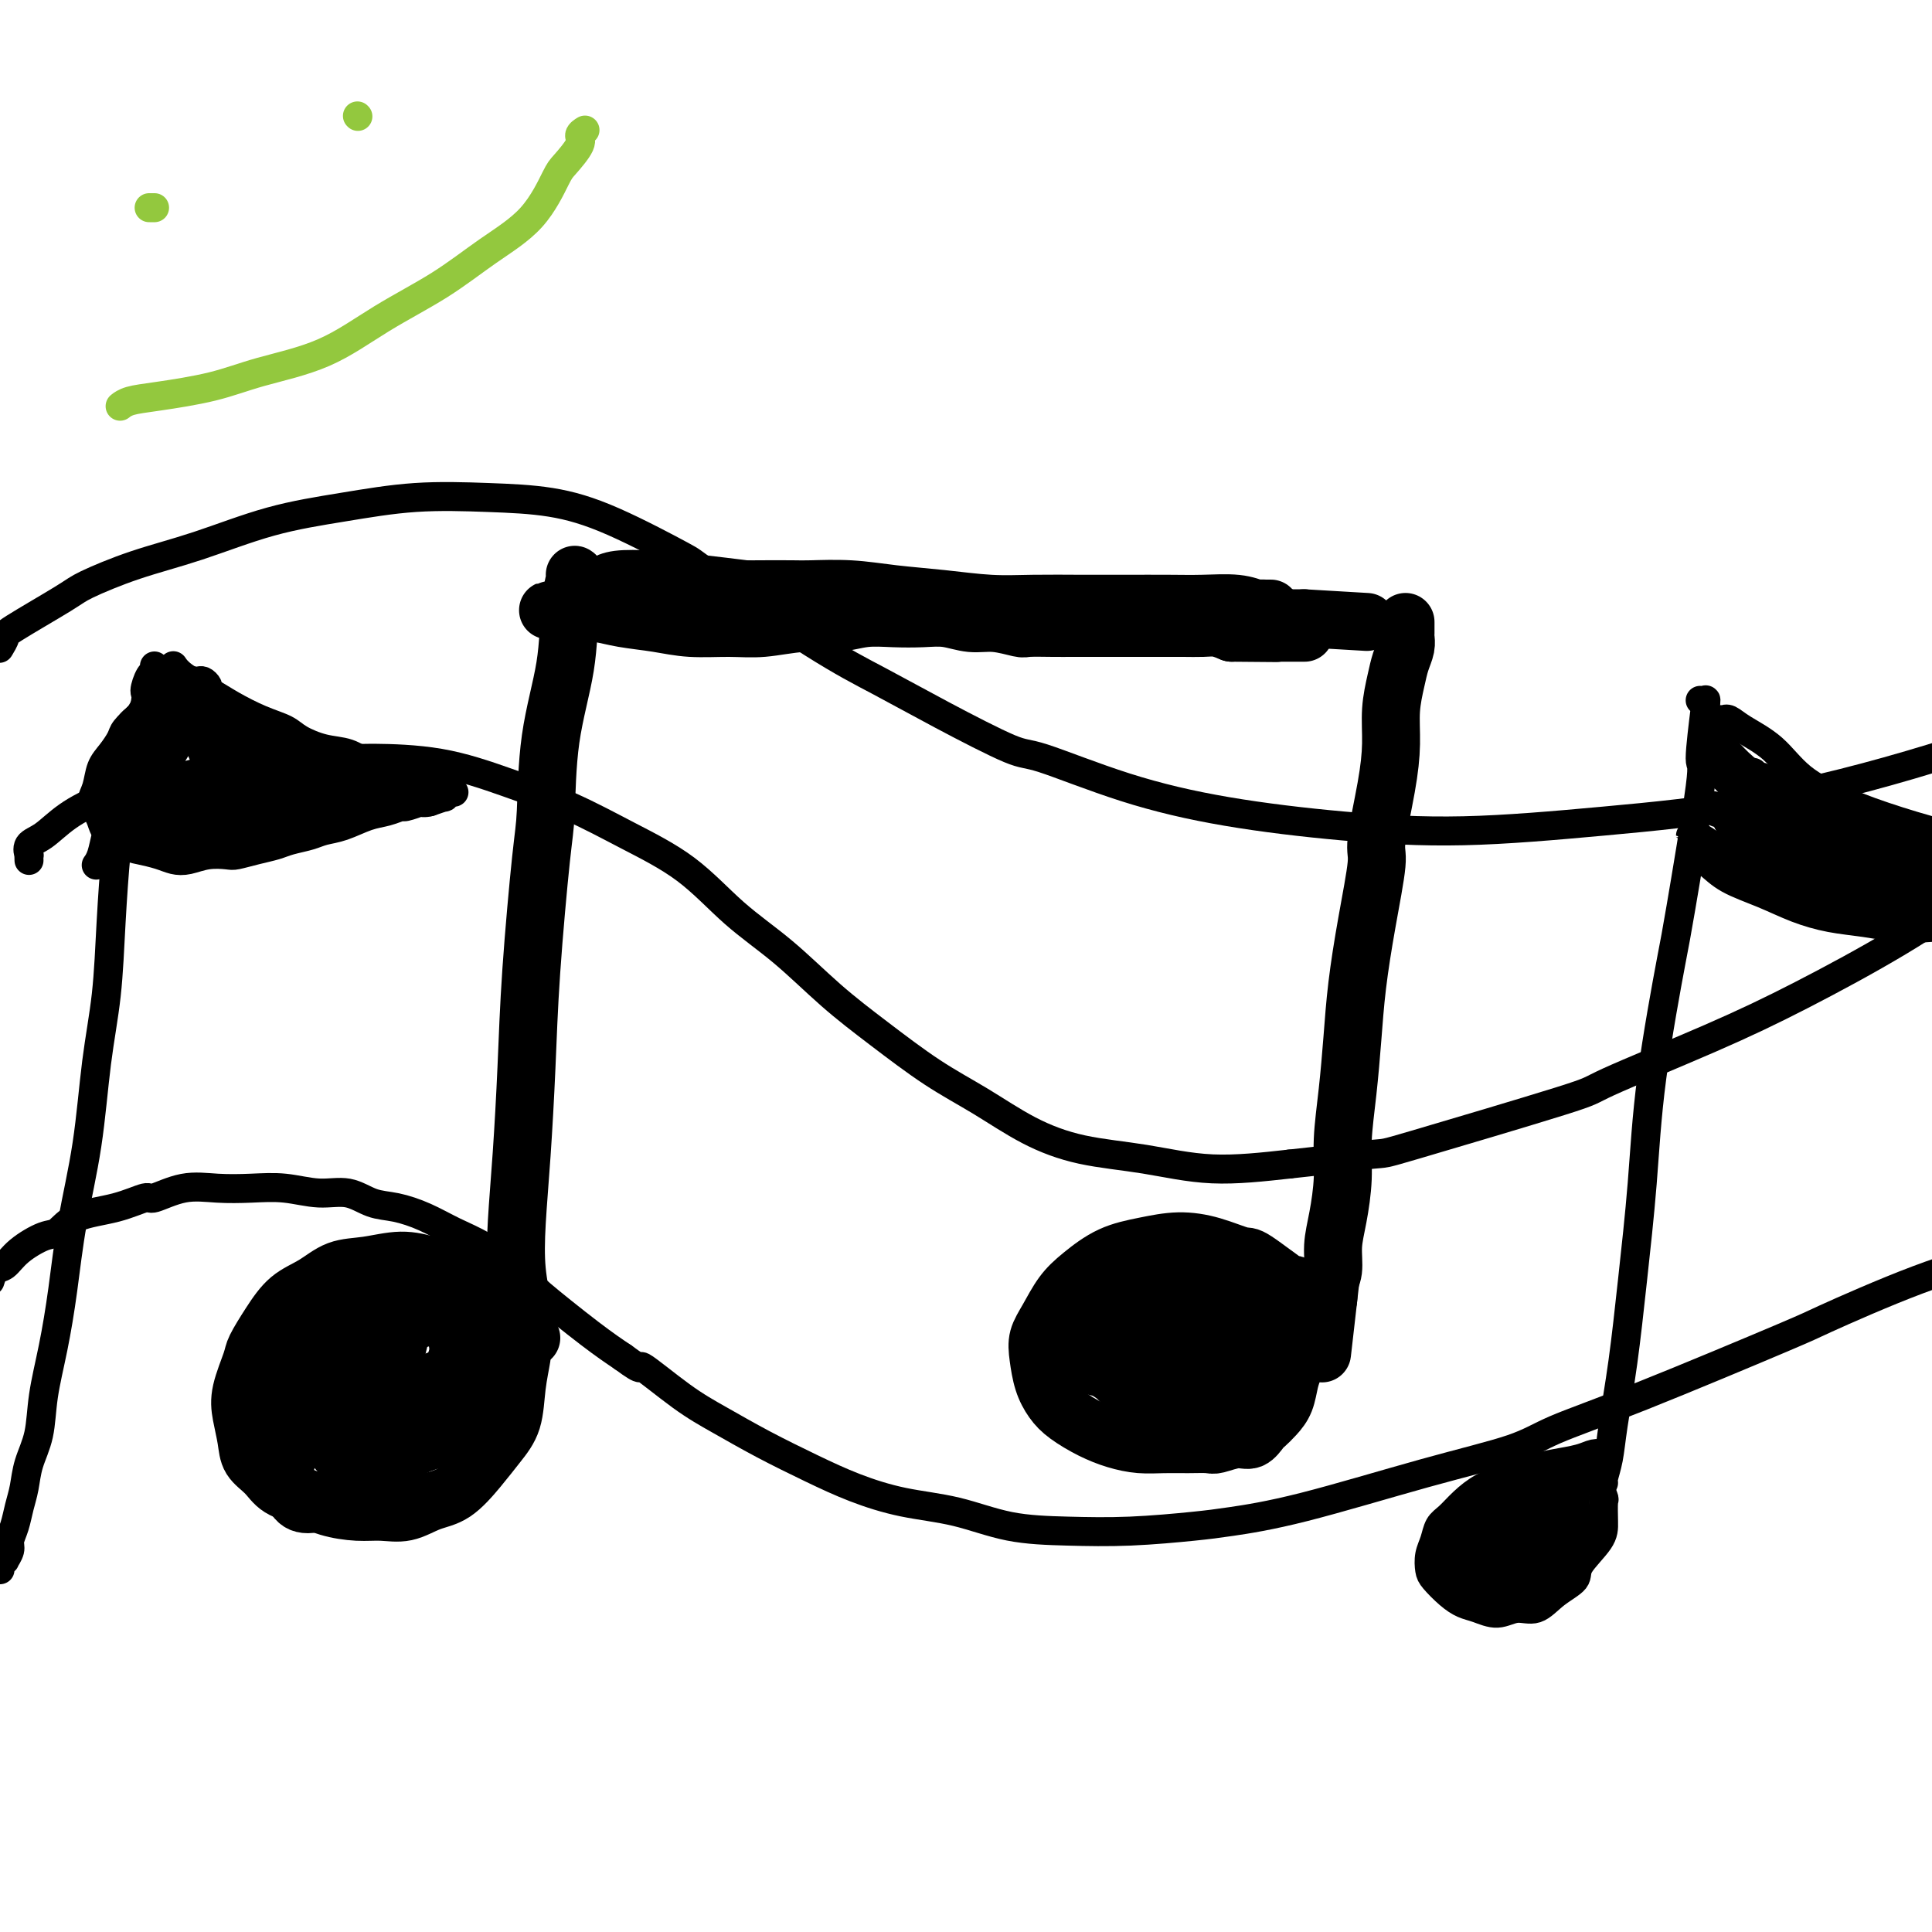 <svg viewBox='0 0 400 400' version='1.1' xmlns='http://www.w3.org/2000/svg' xmlns:xlink='http://www.w3.org/1999/xlink'><g fill='none' stroke='#000000' stroke-width='12' stroke-linecap='round' stroke-linejoin='round'><path d='M120,123c-0.065,-0.024 -0.130,-0.049 0,0c0.130,0.049 0.456,0.170 1,0c0.544,-0.170 1.305,-0.632 2,-1c0.695,-0.368 1.322,-0.643 2,-1c0.678,-0.357 1.405,-0.797 3,-1c1.595,-0.203 4.059,-0.170 7,0c2.941,0.170 6.361,0.475 11,1c4.639,0.525 10.497,1.269 16,2c5.503,0.731 10.652,1.449 16,2c5.348,0.551 10.895,0.936 16,1c5.105,0.064 9.767,-0.194 14,0c4.233,0.194 8.038,0.840 12,1c3.962,0.160 8.082,-0.168 12,0c3.918,0.168 7.633,0.831 11,1c3.367,0.169 6.387,-0.155 9,0c2.613,0.155 4.819,0.788 6,1c1.181,0.212 1.338,0.004 2,0c0.662,-0.004 1.827,0.195 3,0c1.173,-0.195 2.352,-0.784 3,-1c0.648,-0.216 0.766,-0.058 1,0c0.234,0.058 0.585,0.015 1,0c0.415,-0.015 0.895,-0.004 1,0c0.105,0.004 -0.164,0.001 0,0c0.164,-0.001 0.761,-0.000 1,0c0.239,0.000 0.119,0.000 0,0'/><path d='M270,128c22.500,1.333 11.250,0.667 0,0'/><path d='M263,126c0.086,-0.002 0.171,-0.004 0,0c-0.171,0.004 -0.599,0.015 -1,0c-0.401,-0.015 -0.774,-0.057 -1,0c-0.226,0.057 -0.304,0.211 -1,0c-0.696,-0.211 -2.008,-0.789 -4,-1c-1.992,-0.211 -4.662,-0.057 -7,0c-2.338,0.057 -4.344,0.016 -7,0c-2.656,-0.016 -5.963,-0.007 -9,0c-3.037,0.007 -5.803,0.013 -9,0c-3.197,-0.013 -6.823,-0.046 -10,0c-3.177,0.046 -5.905,0.170 -9,0c-3.095,-0.170 -6.558,-0.634 -10,-1c-3.442,-0.366 -6.863,-0.634 -10,-1c-3.137,-0.366 -5.989,-0.830 -9,-1c-3.011,-0.170 -6.180,-0.047 -8,0c-1.820,0.047 -2.292,0.016 -4,0c-1.708,-0.016 -4.653,-0.018 -7,0c-2.347,0.018 -4.097,0.056 -6,0c-1.903,-0.056 -3.958,-0.207 -6,0c-2.042,0.207 -4.070,0.772 -6,1c-1.930,0.228 -3.763,0.117 -5,0c-1.237,-0.117 -1.879,-0.241 -3,0c-1.121,0.241 -2.720,0.848 -4,1c-1.280,0.152 -2.242,-0.152 -3,0c-0.758,0.152 -1.314,0.759 -2,1c-0.686,0.241 -1.504,0.116 -2,0c-0.496,-0.116 -0.672,-0.224 -1,0c-0.328,0.224 -0.808,0.778 -1,1c-0.192,0.222 -0.096,0.111 0,0'/><path d='M118,126c-8.942,0.635 -2.297,0.222 0,0c2.297,-0.222 0.247,-0.253 0,0c-0.247,0.253 1.310,0.788 2,1c0.690,0.212 0.512,0.099 1,0c0.488,-0.099 1.640,-0.185 3,0c1.360,0.185 2.927,0.639 5,1c2.073,0.361 4.653,0.629 7,1c2.347,0.371 4.461,0.847 7,1c2.539,0.153 5.504,-0.015 8,0c2.496,0.015 4.525,0.214 7,0c2.475,-0.214 5.396,-0.842 8,-1c2.604,-0.158 4.891,0.153 7,0c2.109,-0.153 4.041,-0.769 6,-1c1.959,-0.231 3.947,-0.077 6,0c2.053,0.077 4.172,0.077 6,0c1.828,-0.077 3.365,-0.231 5,0c1.635,0.231 3.368,0.846 5,1c1.632,0.154 3.163,-0.155 5,0c1.837,0.155 3.979,0.774 5,1c1.021,0.226 0.923,0.061 2,0c1.077,-0.061 3.331,-0.016 5,0c1.669,0.016 2.753,0.004 4,0c1.247,-0.004 2.658,-0.001 4,0c1.342,0.001 2.616,0.000 4,0c1.384,-0.000 2.877,0.000 4,0c1.123,-0.000 1.875,-0.001 3,0c1.125,0.001 2.622,0.003 4,0c1.378,-0.003 2.637,-0.011 4,0c1.363,0.011 2.828,0.041 4,0c1.172,-0.041 2.049,-0.155 3,0c0.951,0.155 1.975,0.577 3,1'/><path d='M255,131c17.602,0.155 5.606,0.041 2,0c-3.606,-0.041 1.180,-0.011 3,0c1.820,0.011 0.676,0.003 1,0c0.324,-0.003 2.115,-0.001 3,0c0.885,0.001 0.863,0.000 1,0c0.137,-0.000 0.433,-0.000 1,0c0.567,0.000 1.406,0.000 2,0c0.594,-0.000 0.944,-0.000 1,0c0.056,0.000 -0.181,0.000 0,0c0.181,-0.000 0.779,-0.000 1,0c0.221,0.000 0.063,0.000 0,0c-0.063,-0.000 -0.032,-0.000 0,0'/><path d='M119,119c0.105,0.015 0.211,0.030 0,1c-0.211,0.970 -0.738,2.894 -1,6c-0.262,3.106 -0.259,7.393 -1,12c-0.741,4.607 -2.226,9.535 -3,15c-0.774,5.465 -0.837,11.467 -1,15c-0.163,3.533 -0.425,4.598 -1,10c-0.575,5.402 -1.461,15.142 -2,23c-0.539,7.858 -0.729,13.835 -1,20c-0.271,6.165 -0.624,12.518 -1,18c-0.376,5.482 -0.777,10.092 -1,14c-0.223,3.908 -0.270,7.114 0,10c0.270,2.886 0.856,5.453 1,7c0.144,1.547 -0.154,2.075 0,3c0.154,0.925 0.759,2.248 1,3c0.241,0.752 0.116,0.934 0,1c-0.116,0.066 -0.224,0.018 0,0c0.224,-0.018 0.778,-0.005 1,0c0.222,0.005 0.111,0.003 0,0'/><path d='M291,129c-0.002,-0.207 -0.004,-0.415 0,0c0.004,0.415 0.012,1.452 0,2c-0.012,0.548 -0.046,0.605 0,1c0.046,0.395 0.170,1.127 0,2c-0.170,0.873 -0.636,1.886 -1,3c-0.364,1.114 -0.627,2.330 -1,4c-0.373,1.670 -0.855,3.794 -1,6c-0.145,2.206 0.046,4.492 0,7c-0.046,2.508 -0.331,5.237 -1,9c-0.669,3.763 -1.723,8.560 -2,11c-0.277,2.440 0.224,2.522 0,5c-0.224,2.478 -1.174,7.353 -2,12c-0.826,4.647 -1.527,9.065 -2,13c-0.473,3.935 -0.718,7.388 -1,11c-0.282,3.612 -0.601,7.385 -1,11c-0.399,3.615 -0.876,7.072 -1,10c-0.124,2.928 0.107,5.326 0,8c-0.107,2.674 -0.550,5.623 -1,8c-0.450,2.377 -0.905,4.181 -1,6c-0.095,1.819 0.170,3.652 0,5c-0.170,1.348 -0.777,2.209 -1,3c-0.223,0.791 -0.064,1.512 0,2c0.064,0.488 0.032,0.744 0,1'/><path d='M275,269c-2.489,21.778 -0.711,6.222 0,0c0.711,-6.222 0.356,-3.111 0,0'/><path d='M269,267c-0.507,-0.570 -1.015,-1.140 -1,-1c0.015,0.140 0.551,0.989 -1,0c-1.551,-0.989 -5.189,-3.818 -7,-5c-1.811,-1.182 -1.795,-0.719 -3,-1c-1.205,-0.281 -3.631,-1.307 -6,-2c-2.369,-0.693 -4.682,-1.054 -7,-1c-2.318,0.054 -4.641,0.524 -7,1c-2.359,0.476 -4.755,0.959 -7,2c-2.245,1.041 -4.339,2.640 -6,4c-1.661,1.360 -2.888,2.481 -4,4c-1.112,1.519 -2.110,3.435 -3,5c-0.890,1.565 -1.671,2.778 -2,4c-0.329,1.222 -0.207,2.452 0,4c0.207,1.548 0.497,3.412 1,5c0.503,1.588 1.218,2.898 2,4c0.782,1.102 1.632,1.994 3,3c1.368,1.006 3.253,2.126 5,3c1.747,0.874 3.354,1.502 5,2c1.646,0.498 3.331,0.867 5,1c1.669,0.133 3.321,0.031 5,0c1.679,-0.031 3.384,0.008 5,0c1.616,-0.008 3.144,-0.061 4,0c0.856,0.061 1.041,0.238 2,0c0.959,-0.238 2.694,-0.892 4,-1c1.306,-0.108 2.185,0.331 3,0c0.815,-0.331 1.566,-1.432 2,-2c0.434,-0.568 0.550,-0.602 1,-1c0.450,-0.398 1.234,-1.158 2,-2c0.766,-0.842 1.514,-1.765 2,-3c0.486,-1.235 0.710,-2.781 1,-4c0.290,-1.219 0.645,-2.109 1,-3'/><path d='M268,283c1.395,-3.131 0.382,-3.458 0,-4c-0.382,-0.542 -0.134,-1.299 0,-2c0.134,-0.701 0.155,-1.347 0,-2c-0.155,-0.653 -0.486,-1.312 -1,-2c-0.514,-0.688 -1.211,-1.404 -2,-2c-0.789,-0.596 -1.672,-1.073 -3,-2c-1.328,-0.927 -3.102,-2.303 -4,-3c-0.898,-0.697 -0.919,-0.716 -2,-1c-1.081,-0.284 -3.223,-0.834 -5,-1c-1.777,-0.166 -3.190,0.053 -5,0c-1.810,-0.053 -4.018,-0.376 -6,0c-1.982,0.376 -3.740,1.451 -5,2c-1.260,0.549 -2.022,0.571 -3,1c-0.978,0.429 -2.171,1.266 -3,2c-0.829,0.734 -1.295,1.364 -2,2c-0.705,0.636 -1.651,1.276 -2,2c-0.349,0.724 -0.103,1.531 0,2c0.103,0.469 0.062,0.601 0,1c-0.062,0.399 -0.144,1.066 0,2c0.144,0.934 0.514,2.134 1,3c0.486,0.866 1.088,1.398 2,2c0.912,0.602 2.134,1.274 3,2c0.866,0.726 1.375,1.505 2,2c0.625,0.495 1.364,0.707 2,1c0.636,0.293 1.167,0.668 2,1c0.833,0.332 1.966,0.622 3,1c1.034,0.378 1.968,0.844 3,1c1.032,0.156 2.163,0.000 3,0c0.837,-0.000 1.379,0.154 2,0c0.621,-0.154 1.320,-0.615 2,-1c0.680,-0.385 1.340,-0.692 2,-1'/><path d='M252,289c1.619,-0.488 1.167,-0.709 1,-1c-0.167,-0.291 -0.050,-0.652 0,-1c0.050,-0.348 0.033,-0.683 0,-1c-0.033,-0.317 -0.084,-0.614 0,-1c0.084,-0.386 0.301,-0.860 0,-2c-0.301,-1.140 -1.122,-2.947 -2,-4c-0.878,-1.053 -1.815,-1.354 -3,-2c-1.185,-0.646 -2.620,-1.638 -4,-2c-1.380,-0.362 -2.705,-0.093 -4,0c-1.295,0.093 -2.560,0.010 -4,0c-1.440,-0.010 -3.054,0.053 -4,0c-0.946,-0.053 -1.224,-0.221 -2,0c-0.776,0.221 -2.050,0.833 -3,1c-0.950,0.167 -1.577,-0.111 -2,0c-0.423,0.111 -0.643,0.611 -1,1c-0.357,0.389 -0.852,0.668 -1,1c-0.148,0.332 0.049,0.718 0,1c-0.049,0.282 -0.346,0.461 0,1c0.346,0.539 1.334,1.437 2,2c0.666,0.563 1.009,0.792 2,1c0.991,0.208 2.628,0.396 4,1c1.372,0.604 2.477,1.623 4,2c1.523,0.377 3.462,0.112 5,0c1.538,-0.112 2.674,-0.073 4,0c1.326,0.073 2.841,0.178 4,0c1.159,-0.178 1.960,-0.639 3,-1c1.040,-0.361 2.317,-0.622 3,-1c0.683,-0.378 0.771,-0.875 1,-1c0.229,-0.125 0.600,0.120 1,0c0.400,-0.120 0.829,-0.606 1,-1c0.171,-0.394 0.086,-0.697 0,-1'/><path d='M257,281c1.377,-0.657 0.321,0.201 0,0c-0.321,-0.201 0.095,-1.462 0,-2c-0.095,-0.538 -0.700,-0.355 -1,-1c-0.300,-0.645 -0.296,-2.120 -1,-3c-0.704,-0.880 -2.118,-1.165 -3,-2c-0.882,-0.835 -1.233,-2.221 -2,-3c-0.767,-0.779 -1.949,-0.952 -3,-1c-1.051,-0.048 -1.969,0.029 -3,0c-1.031,-0.029 -2.175,-0.164 -3,0c-0.825,0.164 -1.331,0.626 -2,1c-0.669,0.374 -1.500,0.659 -2,1c-0.500,0.341 -0.668,0.738 -1,1c-0.332,0.262 -0.829,0.391 -1,1c-0.171,0.609 -0.015,1.700 0,2c0.015,0.300 -0.110,-0.190 0,0c0.110,0.190 0.455,1.059 1,2c0.545,0.941 1.288,1.954 2,3c0.712,1.046 1.391,2.126 2,3c0.609,0.874 1.149,1.541 2,2c0.851,0.459 2.013,0.708 3,1c0.987,0.292 1.798,0.625 3,1c1.202,0.375 2.794,0.790 4,1c1.206,0.210 2.026,0.215 3,0c0.974,-0.215 2.102,-0.649 3,-1c0.898,-0.351 1.565,-0.619 2,-1c0.435,-0.381 0.639,-0.876 1,-1c0.361,-0.124 0.878,0.121 1,0c0.122,-0.121 -0.153,-0.610 0,-1c0.153,-0.390 0.733,-0.682 1,-1c0.267,-0.318 0.219,-0.662 0,-1c-0.219,-0.338 -0.610,-0.669 -1,-1'/><path d='M262,281c0.718,-0.802 0.513,0.195 0,0c-0.513,-0.195 -1.333,-1.580 -2,-2c-0.667,-0.420 -1.179,0.125 -2,0c-0.821,-0.125 -1.951,-0.919 -3,-1c-1.049,-0.081 -2.019,0.553 -3,1c-0.981,0.447 -1.974,0.707 -3,1c-1.026,0.293 -2.084,0.617 -3,1c-0.916,0.383 -1.690,0.824 -2,1c-0.310,0.176 -0.155,0.088 0,0'/><path d='M100,264c-0.400,0.119 -0.800,0.237 -1,0c-0.200,-0.237 -0.201,-0.831 -1,-1c-0.799,-0.169 -2.397,0.085 -4,0c-1.603,-0.085 -3.211,-0.511 -5,-1c-1.789,-0.489 -3.759,-1.041 -6,-1c-2.241,0.041 -4.752,0.677 -7,1c-2.248,0.323 -4.231,0.335 -6,1c-1.769,0.665 -3.323,1.985 -5,3c-1.677,1.015 -3.476,1.727 -5,3c-1.524,1.273 -2.773,3.109 -4,5c-1.227,1.891 -2.430,3.839 -3,5c-0.570,1.161 -0.505,1.535 -1,3c-0.495,1.465 -1.549,4.019 -2,6c-0.451,1.981 -0.299,3.388 0,5c0.299,1.612 0.747,3.429 1,5c0.253,1.571 0.313,2.897 1,4c0.687,1.103 2.003,1.984 3,3c0.997,1.016 1.676,2.167 3,3c1.324,0.833 3.294,1.349 5,2c1.706,0.651 3.148,1.436 5,2c1.852,0.564 4.115,0.908 6,1c1.885,0.092 3.393,-0.067 5,0c1.607,0.067 3.315,0.360 5,0c1.685,-0.360 3.348,-1.374 5,-2c1.652,-0.626 3.293,-0.864 5,-2c1.707,-1.136 3.480,-3.169 5,-5c1.520,-1.831 2.786,-3.460 4,-5c1.214,-1.540 2.377,-2.990 3,-5c0.623,-2.010 0.706,-4.580 1,-7c0.294,-2.420 0.798,-4.692 1,-6c0.202,-1.308 0.101,-1.654 0,-2'/><path d='M108,279c0.200,-3.684 -0.301,-5.393 -1,-7c-0.699,-1.607 -1.598,-3.111 -2,-4c-0.402,-0.889 -0.307,-1.161 -1,-2c-0.693,-0.839 -2.172,-2.244 -4,-3c-1.828,-0.756 -4.004,-0.864 -6,-1c-1.996,-0.136 -3.812,-0.301 -6,0c-2.188,0.301 -4.749,1.067 -7,2c-2.251,0.933 -4.190,2.034 -6,3c-1.810,0.966 -3.489,1.796 -5,3c-1.511,1.204 -2.855,2.782 -4,4c-1.145,1.218 -2.093,2.075 -3,3c-0.907,0.925 -1.775,1.918 -2,3c-0.225,1.082 0.193,2.254 0,3c-0.193,0.746 -0.997,1.064 -1,2c-0.003,0.936 0.794,2.488 1,3c0.206,0.512 -0.181,-0.015 0,1c0.181,1.015 0.928,3.572 2,5c1.072,1.428 2.467,1.727 3,2c0.533,0.273 0.204,0.519 1,1c0.796,0.481 2.716,1.198 4,2c1.284,0.802 1.933,1.688 3,2c1.067,0.312 2.554,0.051 4,0c1.446,-0.051 2.853,0.108 4,0c1.147,-0.108 2.034,-0.484 3,-1c0.966,-0.516 2.011,-1.172 3,-2c0.989,-0.828 1.923,-1.827 3,-3c1.077,-1.173 2.297,-2.519 3,-4c0.703,-1.481 0.890,-3.098 1,-5c0.110,-1.902 0.145,-4.089 0,-6c-0.145,-1.911 -0.470,-3.546 -1,-5c-0.530,-1.454 -1.265,-2.727 -2,-4'/><path d='M92,271c-0.908,-2.970 -1.679,-2.894 -3,-3c-1.321,-0.106 -3.194,-0.392 -4,-1c-0.806,-0.608 -0.547,-1.536 -3,0c-2.453,1.536 -7.618,5.538 -11,9c-3.382,3.462 -4.981,6.386 -6,8c-1.019,1.614 -1.459,1.918 -2,4c-0.541,2.082 -1.182,5.943 -2,9c-0.818,3.057 -1.814,5.309 -2,7c-0.186,1.691 0.437,2.822 1,4c0.563,1.178 1.066,2.403 2,3c0.934,0.597 2.300,0.567 4,0c1.700,-0.567 3.733,-1.670 6,-3c2.267,-1.330 4.768,-2.887 7,-5c2.232,-2.113 4.196,-4.781 6,-7c1.804,-2.219 3.449,-3.989 5,-6c1.551,-2.011 3.007,-4.264 4,-6c0.993,-1.736 1.523,-2.954 2,-4c0.477,-1.046 0.902,-1.919 1,-3c0.098,-1.081 -0.131,-2.368 -1,-3c-0.869,-0.632 -2.378,-0.607 -3,-1c-0.622,-0.393 -0.358,-1.203 -2,-1c-1.642,0.203 -5.192,1.420 -7,2c-1.808,0.580 -1.875,0.522 -3,1c-1.125,0.478 -3.308,1.491 -5,3c-1.692,1.509 -2.893,3.513 -4,5c-1.107,1.487 -2.121,2.458 -3,4c-0.879,1.542 -1.622,3.656 -2,5c-0.378,1.344 -0.390,1.917 0,3c0.390,1.083 1.182,2.676 2,4c0.818,1.324 1.662,2.378 3,3c1.338,0.622 3.169,0.811 5,1'/><path d='M77,303c2.162,1.173 2.567,0.104 4,-1c1.433,-1.104 3.893,-2.245 6,-3c2.107,-0.755 3.860,-1.125 6,-3c2.140,-1.875 4.666,-5.257 6,-7c1.334,-1.743 1.476,-1.849 2,-3c0.524,-1.151 1.432,-3.347 2,-5c0.568,-1.653 0.797,-2.762 1,-4c0.203,-1.238 0.378,-2.605 0,-4c-0.378,-1.395 -1.311,-2.817 -2,-4c-0.689,-1.183 -1.135,-2.127 -2,-3c-0.865,-0.873 -2.151,-1.675 -3,-2c-0.849,-0.325 -1.263,-0.175 -2,0c-0.737,0.175 -1.798,0.373 -3,1c-1.202,0.627 -2.546,1.681 -4,3c-1.454,1.319 -3.018,2.902 -4,5c-0.982,2.098 -1.383,4.710 -2,7c-0.617,2.290 -1.449,4.259 -2,6c-0.551,1.741 -0.819,3.254 -1,5c-0.181,1.746 -0.274,3.725 0,5c0.274,1.275 0.916,1.846 1,2c0.084,0.154 -0.388,-0.109 0,0c0.388,0.109 1.638,0.591 3,0c1.362,-0.591 2.837,-2.255 4,-4c1.163,-1.745 2.015,-3.573 3,-5c0.985,-1.427 2.103,-2.455 3,-4c0.897,-1.545 1.573,-3.609 2,-5c0.427,-1.391 0.606,-2.110 1,-3c0.394,-0.890 1.002,-1.950 1,-3c-0.002,-1.050 -0.616,-2.090 -1,-3c-0.384,-0.910 -0.538,-1.688 -1,-2c-0.462,-0.312 -1.231,-0.156 -2,0'/><path d='M93,269c-1.123,-0.890 -1.929,-0.616 -3,0c-1.071,0.616 -2.407,1.572 -5,4c-2.593,2.428 -6.444,6.327 -8,8c-1.556,1.673 -0.819,1.119 -1,2c-0.181,0.881 -1.281,3.199 -2,5c-0.719,1.801 -1.058,3.087 -1,4c0.058,0.913 0.514,1.453 1,2c0.486,0.547 1.003,1.102 2,1c0.997,-0.102 2.473,-0.863 4,-2c1.527,-1.137 3.103,-2.652 5,-4c1.897,-1.348 4.113,-2.528 5,-3c0.887,-0.472 0.443,-0.236 0,0'/></g>
<g fill='none' stroke='#000000' stroke-width='6' stroke-linecap='round' stroke-linejoin='round'><path d='M-2,265c-0.067,0.214 -0.135,0.428 0,0c0.135,-0.428 0.472,-1.499 1,-2c0.528,-0.501 1.246,-0.431 2,-1c0.754,-0.569 1.543,-1.776 3,-3c1.457,-1.224 3.582,-2.466 5,-3c1.418,-0.534 2.131,-0.362 3,-1c0.869,-0.638 1.896,-2.088 4,-3c2.104,-0.912 5.285,-1.288 8,-2c2.715,-0.712 4.965,-1.760 6,-2c1.035,-0.240 0.854,0.327 2,0c1.146,-0.327 3.617,-1.547 6,-2c2.383,-0.453 4.678,-0.137 7,0c2.322,0.137 4.672,0.096 7,0c2.328,-0.096 4.634,-0.248 7,0c2.366,0.248 4.792,0.895 7,1c2.208,0.105 4.199,-0.331 6,0c1.801,0.331 3.412,1.428 5,2c1.588,0.572 3.153,0.620 5,1c1.847,0.380 3.974,1.094 6,2c2.026,0.906 3.950,2.005 6,3c2.050,0.995 4.227,1.886 6,3c1.773,1.114 3.141,2.450 5,4c1.859,1.550 4.210,3.312 5,4c0.790,0.688 0.020,0.301 2,2c1.980,1.699 6.708,5.486 10,8c3.292,2.514 5.146,3.757 7,5'/><path d='M129,281c5.007,3.711 3.025,1.490 4,2c0.975,0.510 4.907,3.753 8,6c3.093,2.247 5.348,3.498 8,5c2.652,1.502 5.703,3.255 9,5c3.297,1.745 6.841,3.483 10,5c3.159,1.517 5.932,2.813 9,4c3.068,1.187 6.431,2.266 10,3c3.569,0.734 7.342,1.122 11,2c3.658,0.878 7.200,2.247 11,3c3.800,0.753 7.859,0.890 12,1c4.141,0.110 8.363,0.193 13,0c4.637,-0.193 9.688,-0.663 13,-1c3.312,-0.337 4.885,-0.543 8,-1c3.115,-0.457 7.771,-1.167 15,-3c7.229,-1.833 17.032,-4.789 25,-7c7.968,-2.211 14.103,-3.675 18,-5c3.897,-1.325 5.556,-2.510 9,-4c3.444,-1.490 8.672,-3.285 18,-7c9.328,-3.715 22.755,-9.348 29,-12c6.245,-2.652 5.308,-2.321 9,-4c3.692,-1.679 12.012,-5.369 19,-8c6.988,-2.631 12.644,-4.203 18,-6c5.356,-1.797 10.410,-3.817 15,-5c4.590,-1.183 8.714,-1.528 13,-2c4.286,-0.472 8.733,-1.071 13,-1c4.267,0.071 8.353,0.812 12,2c3.647,1.188 6.856,2.824 10,5c3.144,2.176 6.224,4.893 9,8c2.776,3.107 5.247,6.606 8,10c2.753,3.394 5.786,6.684 8,10c2.214,3.316 3.607,6.658 5,10'/><path d='M508,296c5.702,7.548 4.958,7.417 6,10c1.042,2.583 3.869,7.881 5,10c1.131,2.119 0.565,1.060 0,0'/><path d='M6,178c0.005,0.127 0.009,0.254 0,0c-0.009,-0.254 -0.032,-0.889 0,-1c0.032,-0.111 0.117,0.301 0,0c-0.117,-0.301 -0.438,-1.315 0,-2c0.438,-0.685 1.634,-1.040 3,-2c1.366,-0.960 2.902,-2.524 5,-4c2.098,-1.476 4.758,-2.865 8,-4c3.242,-1.135 7.066,-2.017 11,-3c3.934,-0.983 7.978,-2.066 12,-3c4.022,-0.934 8.023,-1.717 13,-2c4.977,-0.283 10.931,-0.065 14,0c3.069,0.065 3.253,-0.021 6,0c2.747,0.021 8.058,0.150 13,1c4.942,0.850 9.514,2.420 14,4c4.486,1.580 8.884,3.171 13,5c4.116,1.829 7.948,3.897 12,6c4.052,2.103 8.322,4.239 12,7c3.678,2.761 6.763,6.145 10,9c3.237,2.855 6.627,5.181 10,8c3.373,2.819 6.729,6.129 10,9c3.271,2.871 6.455,5.301 10,8c3.545,2.699 7.450,5.667 11,8c3.550,2.333 6.745,4.031 10,6c3.255,1.969 6.568,4.210 10,6c3.432,1.790 6.982,3.129 11,4c4.018,0.871 8.505,1.273 13,2c4.495,0.727 8.999,1.779 14,2c5.001,0.221 10.501,-0.390 16,-1'/><path d='M267,241c6.244,-0.624 13.853,-1.683 17,-2c3.147,-0.317 1.832,0.108 9,-2c7.168,-2.108 22.818,-6.747 30,-9c7.182,-2.253 5.895,-2.118 10,-4c4.105,-1.882 13.604,-5.781 21,-9c7.396,-3.219 12.691,-5.758 19,-9c6.309,-3.242 13.631,-7.187 20,-11c6.369,-3.813 11.783,-7.495 17,-11c5.217,-3.505 10.235,-6.834 15,-10c4.765,-3.166 9.277,-6.169 13,-9c3.723,-2.831 6.658,-5.491 9,-8c2.342,-2.509 4.092,-4.868 5,-6c0.908,-1.132 0.974,-1.038 1,-1c0.026,0.038 0.013,0.019 0,0'/><path d='M0,134c-0.127,0.210 -0.255,0.420 0,0c0.255,-0.420 0.891,-1.470 1,-2c0.109,-0.530 -0.309,-0.541 2,-2c2.309,-1.459 7.346,-4.365 10,-6c2.654,-1.635 2.927,-1.999 5,-3c2.073,-1.001 5.947,-2.640 10,-4c4.053,-1.360 8.283,-2.442 13,-4c4.717,-1.558 9.919,-3.593 15,-5c5.081,-1.407 10.040,-2.187 15,-3c4.960,-0.813 9.919,-1.660 15,-2c5.081,-0.340 10.283,-0.173 15,0c4.717,0.173 8.950,0.351 13,1c4.050,0.649 7.919,1.767 13,4c5.081,2.233 11.376,5.581 14,7c2.624,1.419 1.578,0.910 6,4c4.422,3.090 14.311,9.779 21,14c6.689,4.221 10.176,5.972 14,8c3.824,2.028 7.984,4.331 13,7c5.016,2.669 10.889,5.702 14,7c3.111,1.298 3.461,0.861 7,2c3.539,1.139 10.268,3.855 17,6c6.732,2.145 13.467,3.719 21,5c7.533,1.281 15.864,2.270 24,3c8.136,0.730 16.076,1.200 25,1c8.924,-0.200 18.830,-1.071 29,-2c10.170,-0.929 20.604,-1.918 32,-4c11.396,-2.082 23.756,-5.259 36,-9c12.244,-3.741 24.373,-8.046 38,-14c13.627,-5.954 28.750,-13.558 41,-20c12.250,-6.442 21.625,-11.721 31,-17'/><path d='M510,106c12.000,-6.167 6.000,-3.083 0,0'/></g>
<g fill='none' stroke='#93C83E' stroke-width='6' stroke-linecap='round' stroke-linejoin='round'><path d='M31,43c-0.111,0.000 -0.222,0.000 0,0c0.222,0.000 0.778,0.000 1,0c0.222,0.000 0.111,0.000 0,0'/><path d='M74,24c0.000,0.000 0.100,0.100 0.1,0.1'/><path d='M25,84c-0.118,0.094 -0.236,0.188 0,0c0.236,-0.188 0.827,-0.659 2,-1c1.173,-0.341 2.927,-0.553 6,-1c3.073,-0.447 7.466,-1.128 11,-2c3.534,-0.872 6.209,-1.936 10,-3c3.791,-1.064 8.698,-2.128 13,-4c4.302,-1.872 8.000,-4.550 12,-7c4.000,-2.450 8.302,-4.671 12,-7c3.698,-2.329 6.792,-4.767 10,-7c3.208,-2.233 6.529,-4.261 9,-7c2.471,-2.739 4.091,-6.188 5,-8c0.909,-1.812 1.105,-1.988 2,-3c0.895,-1.012 2.488,-2.860 3,-4c0.512,-1.140 -0.059,-1.574 0,-2c0.059,-0.426 0.747,-0.846 1,-1c0.253,-0.154 0.072,-0.044 0,0c-0.072,0.044 -0.036,0.022 0,0'/></g>
<g fill='none' stroke='#000000' stroke-width='6' stroke-linecap='round' stroke-linejoin='round'><path d='M352,145c0.384,0.079 0.768,0.158 1,0c0.232,-0.158 0.311,-0.555 0,2c-0.311,2.555 -1.011,8.060 -1,10c0.011,1.940 0.733,0.315 0,6c-0.733,5.685 -2.920,18.680 -4,25c-1.080,6.320 -1.051,5.966 -2,11c-0.949,5.034 -2.874,15.458 -4,24c-1.126,8.542 -1.453,15.204 -2,22c-0.547,6.796 -1.313,13.726 -2,20c-0.687,6.274 -1.294,11.891 -2,17c-0.706,5.109 -1.510,9.709 -2,13c-0.490,3.291 -0.667,5.274 -1,7c-0.333,1.726 -0.821,3.194 -1,4c-0.179,0.806 -0.048,0.948 0,1c0.048,0.052 0.013,0.014 0,0c-0.013,-0.014 -0.003,-0.004 0,0c0.003,0.004 0.001,0.001 0,0c-0.001,-0.001 -0.000,-0.000 0,0c0.000,0.000 0.000,0.000 0,0'/><path d='M333,301c-0.252,0.023 -0.505,0.047 -1,0c-0.495,-0.047 -1.233,-0.164 -2,0c-0.767,0.164 -1.562,0.609 -3,1c-1.438,0.391 -3.518,0.726 -5,1c-1.482,0.274 -2.364,0.486 -4,1c-1.636,0.514 -4.025,1.330 -6,2c-1.975,0.670 -3.537,1.194 -5,2c-1.463,0.806 -2.826,1.895 -4,3c-1.174,1.105 -2.157,2.225 -3,3c-0.843,0.775 -1.545,1.204 -2,2c-0.455,0.796 -0.663,1.960 -1,3c-0.337,1.040 -0.803,1.956 -1,3c-0.197,1.044 -0.125,2.216 0,3c0.125,0.784 0.305,1.182 1,2c0.695,0.818 1.907,2.057 3,3c1.093,0.943 2.067,1.590 3,2c0.933,0.410 1.827,0.585 3,1c1.173,0.415 2.627,1.072 4,1c1.373,-0.072 2.665,-0.874 4,-1c1.335,-0.126 2.711,0.423 4,0c1.289,-0.423 2.489,-1.820 4,-3c1.511,-1.180 3.333,-2.145 4,-3c0.667,-0.855 0.180,-1.599 1,-3c0.820,-1.401 2.948,-3.458 4,-5c1.052,-1.542 1.030,-2.569 1,-4c-0.030,-1.431 -0.066,-3.265 0,-4c0.066,-0.735 0.234,-0.372 0,-1c-0.234,-0.628 -0.871,-2.246 -1,-3c-0.129,-0.754 0.249,-0.644 0,-1c-0.249,-0.356 -1.124,-1.178 -2,-2'/><path d='M329,304c-0.491,-2.260 -0.720,-0.409 -1,0c-0.280,0.409 -0.611,-0.622 -1,-1c-0.389,-0.378 -0.835,-0.102 -1,0c-0.165,0.102 -0.047,0.029 0,0c0.047,-0.029 0.024,-0.015 0,0'/><path d='M356,149c0.439,-0.010 0.878,-0.021 1,0c0.122,0.021 -0.075,0.073 0,0c0.075,-0.073 0.420,-0.270 1,0c0.580,0.270 1.394,1.009 3,2c1.606,0.991 4.002,2.235 6,4c1.998,1.765 3.596,4.051 6,6c2.404,1.949 5.614,3.559 9,5c3.386,1.441 6.946,2.711 11,4c4.054,1.289 8.600,2.597 11,3c2.400,0.403 2.655,-0.099 5,0c2.345,0.099 6.780,0.800 10,1c3.220,0.200 5.224,-0.101 9,-1c3.776,-0.899 9.324,-2.396 14,-4c4.676,-1.604 8.479,-3.315 10,-4c1.521,-0.685 0.761,-0.342 0,0'/><path d='M351,177c0.020,-0.116 0.039,-0.232 0,0c-0.039,0.232 -0.137,0.813 0,1c0.137,0.187 0.509,-0.021 1,0c0.491,0.021 1.101,0.272 2,1c0.899,0.728 2.086,1.935 4,3c1.914,1.065 4.554,1.988 7,3c2.446,1.012 4.697,2.114 7,3c2.303,0.886 4.656,1.555 7,2c2.344,0.445 4.678,0.665 7,1c2.322,0.335 4.632,0.784 7,1c2.368,0.216 4.795,0.198 7,0c2.205,-0.198 4.187,-0.575 6,-1c1.813,-0.425 3.457,-0.899 5,-1c1.543,-0.101 2.985,0.169 4,0c1.015,-0.169 1.602,-0.777 2,-1c0.398,-0.223 0.605,-0.060 1,0c0.395,0.060 0.976,0.017 1,0c0.024,-0.017 -0.511,-0.008 -1,0c-0.489,0.008 -0.933,0.016 -1,0c-0.067,-0.016 0.242,-0.057 -1,0c-1.242,0.057 -4.034,0.211 -6,0c-1.966,-0.211 -3.106,-0.788 -5,-1c-1.894,-0.212 -4.541,-0.061 -7,0c-2.459,0.061 -4.729,0.030 -7,0'/><path d='M391,188c-5.474,-0.121 -5.660,0.078 -7,0c-1.340,-0.078 -3.835,-0.433 -6,-1c-2.165,-0.567 -3.998,-1.346 -6,-2c-2.002,-0.654 -4.171,-1.183 -6,-2c-1.829,-0.817 -3.317,-1.921 -5,-3c-1.683,-1.079 -3.560,-2.131 -5,-3c-1.440,-0.869 -2.443,-1.553 -3,-2c-0.557,-0.447 -0.667,-0.656 -1,-1c-0.333,-0.344 -0.889,-0.824 -1,-1c-0.111,-0.176 0.222,-0.047 0,0c-0.222,0.047 -0.999,0.011 -1,0c-0.001,-0.011 0.773,0.001 1,0c0.227,-0.001 -0.093,-0.016 0,0c0.093,0.016 0.600,0.064 2,1c1.400,0.936 3.693,2.762 6,4c2.307,1.238 4.627,1.890 7,3c2.373,1.110 4.799,2.679 7,4c2.201,1.321 4.176,2.392 6,3c1.824,0.608 3.496,0.751 5,1c1.504,0.249 2.839,0.603 4,1c1.161,0.397 2.150,0.837 3,1c0.850,0.163 1.563,0.049 2,0c0.437,-0.049 0.598,-0.032 1,0c0.402,0.032 1.046,0.080 1,0c-0.046,-0.080 -0.783,-0.290 -2,-1c-1.217,-0.710 -2.914,-1.922 -5,-3c-2.086,-1.078 -4.562,-2.021 -7,-3c-2.438,-0.979 -4.840,-1.994 -7,-3c-2.160,-1.006 -4.080,-2.003 -6,-3'/><path d='M368,178c-4.936,-2.554 -4.275,-2.440 -5,-3c-0.725,-0.560 -2.834,-1.796 -4,-3c-1.166,-1.204 -1.387,-2.377 -2,-3c-0.613,-0.623 -1.618,-0.695 -2,-1c-0.382,-0.305 -0.140,-0.842 0,-1c0.140,-0.158 0.177,0.062 0,0c-0.177,-0.062 -0.570,-0.407 0,0c0.570,0.407 2.103,1.564 3,2c0.897,0.436 1.160,0.149 4,2c2.840,1.851 8.258,5.840 12,8c3.742,2.160 5.808,2.491 7,3c1.192,0.509 1.509,1.194 3,2c1.491,0.806 4.154,1.732 6,2c1.846,0.268 2.874,-0.122 4,0c1.126,0.122 2.348,0.757 3,1c0.652,0.243 0.733,0.093 1,0c0.267,-0.093 0.721,-0.129 1,0c0.279,0.129 0.383,0.423 0,0c-0.383,-0.423 -1.252,-1.562 -2,-2c-0.748,-0.438 -1.375,-0.175 -3,-1c-1.625,-0.825 -4.247,-2.739 -7,-4c-2.753,-1.261 -5.638,-1.871 -8,-3c-2.362,-1.129 -4.201,-2.779 -6,-4c-1.799,-1.221 -3.557,-2.015 -5,-3c-1.443,-0.985 -2.572,-2.163 -4,-3c-1.428,-0.837 -3.154,-1.335 -4,-2c-0.846,-0.665 -0.812,-1.499 -1,-2c-0.188,-0.501 -0.597,-0.670 -1,-1c-0.403,-0.330 -0.801,-0.819 -1,-1c-0.199,-0.181 -0.200,-0.052 0,0c0.200,0.052 0.600,0.026 1,0'/><path d='M358,161c-5.717,-3.972 -0.511,-0.901 3,1c3.511,1.901 5.327,2.632 8,4c2.673,1.368 6.204,3.375 9,5c2.796,1.625 4.857,2.870 7,4c2.143,1.130 4.368,2.145 6,3c1.632,0.855 2.671,1.549 4,2c1.329,0.451 2.946,0.657 4,1c1.054,0.343 1.543,0.823 2,1c0.457,0.177 0.883,0.052 1,0c0.117,-0.052 -0.073,-0.029 0,0c0.073,0.029 0.411,0.064 0,0c-0.411,-0.064 -1.571,-0.229 -3,-1c-1.429,-0.771 -3.127,-2.150 -5,-3c-1.873,-0.850 -3.922,-1.171 -6,-2c-2.078,-0.829 -4.186,-2.164 -6,-3c-1.814,-0.836 -3.333,-1.172 -5,-2c-1.667,-0.828 -3.483,-2.147 -5,-3c-1.517,-0.853 -2.735,-1.240 -4,-2c-1.265,-0.760 -2.578,-1.892 -4,-3c-1.422,-1.108 -2.954,-2.190 -4,-3c-1.046,-0.810 -1.605,-1.346 -2,-2c-0.395,-0.654 -0.625,-1.427 -1,-2c-0.375,-0.573 -0.894,-0.947 -1,-1c-0.106,-0.053 0.202,0.217 0,0c-0.202,-0.217 -0.915,-0.919 -1,-1c-0.085,-0.081 0.457,0.460 1,1'/><path d='M356,155c-1.886,-1.668 -0.601,-0.338 0,0c0.601,0.338 0.519,-0.317 1,0c0.481,0.317 1.525,1.607 3,3c1.475,1.393 3.379,2.891 5,4c1.621,1.109 2.957,1.831 5,3c2.043,1.169 4.792,2.787 7,4c2.208,1.213 3.873,2.023 6,3c2.127,0.977 4.714,2.122 7,3c2.286,0.878 4.272,1.489 6,2c1.728,0.511 3.199,0.921 4,1c0.801,0.079 0.932,-0.175 2,0c1.068,0.175 3.072,0.779 4,1c0.928,0.221 0.780,0.059 1,0c0.220,-0.059 0.808,-0.016 1,0c0.192,0.016 -0.013,0.005 0,0c0.013,-0.005 0.244,-0.004 0,0c-0.244,0.004 -0.964,0.012 -1,0c-0.036,-0.012 0.613,-0.044 0,0c-0.613,0.044 -2.489,0.163 -4,0c-1.511,-0.163 -2.658,-0.610 -4,-1c-1.342,-0.390 -2.879,-0.723 -4,-1c-1.121,-0.277 -1.825,-0.497 -3,-1c-1.175,-0.503 -2.822,-1.290 -4,-2c-1.178,-0.710 -1.887,-1.342 -3,-2c-1.113,-0.658 -2.628,-1.341 -4,-2c-1.372,-0.659 -2.600,-1.293 -4,-2c-1.400,-0.707 -2.971,-1.488 -4,-2c-1.029,-0.512 -1.514,-0.756 -2,-1'/><path d='M371,165c-6.211,-2.493 -4.238,-1.725 -4,-2c0.238,-0.275 -1.261,-1.591 -2,-2c-0.739,-0.409 -0.720,0.091 -1,0c-0.280,-0.091 -0.860,-0.771 -1,-1c-0.140,-0.229 0.159,-0.006 0,0c-0.159,0.006 -0.775,-0.206 -1,0c-0.225,0.206 -0.060,0.829 0,1c0.060,0.171 0.016,-0.112 0,0c-0.016,0.112 -0.004,0.618 0,1c0.004,0.382 0.001,0.641 0,1c-0.001,0.359 -0.000,0.817 0,1c0.000,0.183 0.000,0.092 0,0'/><path d='M321,309c0.128,0.119 0.256,0.237 0,0c-0.256,-0.237 -0.897,-0.830 -1,-1c-0.103,-0.170 0.333,0.084 0,0c-0.333,-0.084 -1.434,-0.507 -2,-1c-0.566,-0.493 -0.599,-1.055 -1,-1c-0.401,0.055 -1.172,0.727 -2,1c-0.828,0.273 -1.714,0.147 -3,1c-1.286,0.853 -2.972,2.686 -4,4c-1.028,1.314 -1.397,2.110 -2,3c-0.603,0.890 -1.441,1.873 -2,3c-0.559,1.127 -0.838,2.396 -1,3c-0.162,0.604 -0.207,0.541 0,1c0.207,0.459 0.667,1.440 1,2c0.333,0.560 0.538,0.698 1,1c0.462,0.302 1.180,0.770 2,1c0.820,0.230 1.743,0.224 3,0c1.257,-0.224 2.847,-0.667 4,-1c1.153,-0.333 1.868,-0.557 3,-1c1.132,-0.443 2.682,-1.105 4,-2c1.318,-0.895 2.404,-2.022 3,-3c0.596,-0.978 0.700,-1.806 1,-3c0.300,-1.194 0.794,-2.754 1,-4c0.206,-1.246 0.125,-2.177 0,-3c-0.125,-0.823 -0.292,-1.538 -1,-2c-0.708,-0.462 -1.955,-0.670 -3,-1c-1.045,-0.330 -1.888,-0.783 -3,-1c-1.112,-0.217 -2.494,-0.199 -4,0c-1.506,0.199 -3.136,0.579 -4,1c-0.864,0.421 -0.963,0.883 -2,2c-1.037,1.117 -3.010,2.891 -4,4c-0.990,1.109 -0.995,1.555 -1,2'/><path d='M304,314c-1.907,2.103 -1.175,2.860 -1,4c0.175,1.140 -0.207,2.663 0,4c0.207,1.337 1.002,2.489 2,4c0.998,1.511 2.200,3.381 3,4c0.800,0.619 1.200,-0.011 2,0c0.800,0.011 2.000,0.665 3,1c1.000,0.335 1.799,0.353 3,0c1.201,-0.353 2.805,-1.077 4,-2c1.195,-0.923 1.982,-2.046 3,-3c1.018,-0.954 2.266,-1.741 3,-3c0.734,-1.259 0.956,-2.992 1,-4c0.044,-1.008 -0.088,-1.293 0,-2c0.088,-0.707 0.395,-1.837 0,-3c-0.395,-1.163 -1.492,-2.359 -2,-3c-0.508,-0.641 -0.428,-0.727 -1,-1c-0.572,-0.273 -1.795,-0.733 -3,-1c-1.205,-0.267 -2.392,-0.340 -4,0c-1.608,0.340 -3.637,1.095 -5,2c-1.363,0.905 -2.061,1.961 -3,3c-0.939,1.039 -2.121,2.061 -3,3c-0.879,0.939 -1.456,1.795 -2,3c-0.544,1.205 -1.056,2.758 -1,4c0.056,1.242 0.681,2.171 1,3c0.319,0.829 0.332,1.557 1,2c0.668,0.443 1.991,0.601 3,1c1.009,0.399 1.704,1.038 3,1c1.296,-0.038 3.193,-0.753 4,-1c0.807,-0.247 0.526,-0.025 2,-1c1.474,-0.975 4.705,-3.147 6,-4c1.295,-0.853 0.656,-0.387 1,-1c0.344,-0.613 1.672,-2.307 3,-4'/><path d='M327,320c2.448,-1.835 0.568,-0.923 0,-1c-0.568,-0.077 0.177,-1.143 0,-2c-0.177,-0.857 -1.274,-1.506 -2,-2c-0.726,-0.494 -1.079,-0.834 -2,-1c-0.921,-0.166 -2.410,-0.158 -4,0c-1.590,0.158 -3.280,0.465 -5,1c-1.720,0.535 -3.470,1.296 -5,2c-1.530,0.704 -2.841,1.351 -4,2c-1.159,0.649 -2.166,1.301 -3,2c-0.834,0.699 -1.494,1.446 -2,2c-0.506,0.554 -0.857,0.916 -1,1c-0.143,0.084 -0.077,-0.111 0,0c0.077,0.111 0.165,0.528 1,1c0.835,0.472 2.419,1.000 4,1c1.581,-0.000 3.161,-0.529 5,-1c1.839,-0.471 3.936,-0.886 5,-1c1.064,-0.114 1.094,0.072 2,0c0.906,-0.072 2.688,-0.400 4,-1c1.312,-0.600 2.153,-1.470 3,-2c0.847,-0.530 1.698,-0.720 2,-1c0.302,-0.280 0.055,-0.650 0,-1c-0.055,-0.350 0.083,-0.679 0,-1c-0.083,-0.321 -0.386,-0.633 -1,-1c-0.614,-0.367 -1.541,-0.789 -3,-1c-1.459,-0.211 -3.452,-0.211 -5,0c-1.548,0.211 -2.650,0.635 -4,1c-1.350,0.365 -2.947,0.672 -4,1c-1.053,0.328 -1.561,0.675 -2,1c-0.439,0.325 -0.811,0.626 -1,1c-0.189,0.374 -0.197,0.821 0,1c0.197,0.179 0.598,0.089 1,0'/><path d='M306,321c-1.988,1.015 0.542,1.054 2,1c1.458,-0.054 1.845,-0.200 4,-1c2.155,-0.800 6.080,-2.253 8,-3c1.920,-0.747 1.835,-0.788 2,-1c0.165,-0.212 0.578,-0.594 1,-1c0.422,-0.406 0.851,-0.837 1,-1c0.149,-0.163 0.018,-0.058 0,0c-0.018,0.058 0.076,0.070 0,0c-0.076,-0.070 -0.323,-0.223 -1,0c-0.677,0.223 -1.783,0.820 -3,2c-1.217,1.180 -2.546,2.943 -4,4c-1.454,1.057 -3.033,1.409 -4,2c-0.967,0.591 -1.324,1.423 -2,2c-0.676,0.577 -1.673,0.901 -2,1c-0.327,0.099 0.015,-0.025 0,0c-0.015,0.025 -0.389,0.199 0,0c0.389,-0.199 1.540,-0.771 2,-1c0.460,-0.229 0.230,-0.114 0,0'/><path d='M32,138c-0.021,-0.106 -0.041,-0.212 0,0c0.041,0.212 0.145,0.742 0,1c-0.145,0.258 -0.539,0.242 -1,1c-0.461,0.758 -0.988,2.288 -1,3c-0.012,0.712 0.491,0.606 0,3c-0.491,2.394 -1.976,7.289 -3,12c-1.024,4.711 -1.587,9.238 -2,12c-0.413,2.762 -0.676,3.761 -1,7c-0.324,3.239 -0.709,8.720 -1,14c-0.291,5.280 -0.487,10.361 -1,15c-0.513,4.639 -1.345,8.838 -2,14c-0.655,5.162 -1.135,11.287 -2,17c-0.865,5.713 -2.114,11.012 -3,16c-0.886,4.988 -1.407,9.663 -2,14c-0.593,4.337 -1.258,8.337 -2,12c-0.742,3.663 -1.561,6.989 -2,10c-0.439,3.011 -0.499,5.705 -1,8c-0.501,2.295 -1.445,4.190 -2,6c-0.555,1.810 -0.722,3.534 -1,5c-0.278,1.466 -0.667,2.674 -1,4c-0.333,1.326 -0.610,2.771 -1,4c-0.390,1.229 -0.893,2.241 -1,3c-0.107,0.759 0.182,1.265 0,2c-0.182,0.735 -0.833,1.700 -1,2c-0.167,0.300 0.151,-0.064 0,0c-0.151,0.064 -0.771,0.556 -1,1c-0.229,0.444 -0.065,0.841 0,1c0.065,0.159 0.033,0.079 0,0'/><path d='M36,138c-0.105,-0.154 -0.210,-0.309 0,0c0.210,0.309 0.735,1.080 2,2c1.265,0.920 3.271,1.989 5,3c1.729,1.011 3.182,1.962 5,3c1.818,1.038 4.002,2.161 6,3c1.998,0.839 3.812,1.394 5,2c1.188,0.606 1.752,1.261 3,2c1.248,0.739 3.181,1.560 5,2c1.819,0.440 3.526,0.499 5,1c1.474,0.501 2.717,1.443 4,2c1.283,0.557 2.606,0.728 4,1c1.394,0.272 2.860,0.646 4,1c1.140,0.354 1.954,0.687 3,1c1.046,0.313 2.324,0.606 3,1c0.676,0.394 0.752,0.891 1,1c0.248,0.109 0.670,-0.168 1,0c0.330,0.168 0.567,0.781 1,1c0.433,0.219 1.060,0.044 1,0c-0.060,-0.044 -0.809,0.043 -1,0c-0.191,-0.043 0.176,-0.218 0,0c-0.176,0.218 -0.893,0.828 -1,1c-0.107,0.172 0.398,-0.094 0,0c-0.398,0.094 -1.699,0.547 -3,1'/><path d='M89,166c-1.119,0.327 -1.916,0.143 -2,0c-0.084,-0.143 0.545,-0.247 0,0c-0.545,0.247 -2.263,0.843 -3,1c-0.737,0.157 -0.494,-0.127 -1,0c-0.506,0.127 -1.761,0.664 -3,1c-1.239,0.336 -2.460,0.471 -4,1c-1.540,0.529 -3.398,1.451 -5,2c-1.602,0.549 -2.948,0.724 -4,1c-1.052,0.276 -1.809,0.652 -3,1c-1.191,0.348 -2.817,0.668 -4,1c-1.183,0.332 -1.922,0.676 -3,1c-1.078,0.324 -2.494,0.626 -4,1c-1.506,0.374 -3.103,0.819 -4,1c-0.897,0.181 -1.096,0.098 -2,0c-0.904,-0.098 -2.514,-0.212 -4,0c-1.486,0.212 -2.849,0.748 -4,1c-1.151,0.252 -2.090,0.218 -3,0c-0.910,-0.218 -1.792,-0.621 -3,-1c-1.208,-0.379 -2.744,-0.734 -4,-1c-1.256,-0.266 -2.234,-0.441 -3,-1c-0.766,-0.559 -1.320,-1.500 -2,-2c-0.680,-0.500 -1.485,-0.559 -2,-1c-0.515,-0.441 -0.738,-1.266 -1,-2c-0.262,-0.734 -0.562,-1.379 -1,-2c-0.438,-0.621 -1.014,-1.220 -1,-2c0.014,-0.780 0.618,-1.741 1,-3c0.382,-1.259 0.542,-2.815 1,-4c0.458,-1.185 1.216,-1.998 2,-3c0.784,-1.002 1.596,-2.193 2,-3c0.404,-0.807 0.401,-1.231 1,-2c0.599,-0.769 1.799,-1.885 3,-3'/><path d='M29,148c1.647,-2.950 0.766,-1.326 1,-1c0.234,0.326 1.583,-0.646 2,-1c0.417,-0.354 -0.100,-0.092 0,0c0.100,0.092 0.815,0.012 1,0c0.185,-0.012 -0.160,0.045 0,0c0.160,-0.045 0.823,-0.192 1,0c0.177,0.192 -0.134,0.723 0,1c0.134,0.277 0.712,0.301 1,1c0.288,0.699 0.287,2.074 0,3c-0.287,0.926 -0.860,1.401 -1,2c-0.140,0.599 0.155,1.320 0,2c-0.155,0.680 -0.758,1.319 -1,2c-0.242,0.681 -0.121,1.403 0,2c0.121,0.597 0.244,1.070 0,2c-0.244,0.930 -0.853,2.318 -1,3c-0.147,0.682 0.170,0.660 0,1c-0.170,0.340 -0.826,1.043 -1,2c-0.174,0.957 0.136,2.169 0,3c-0.136,0.831 -0.716,1.281 -1,2c-0.284,0.719 -0.272,1.708 0,2c0.272,0.292 0.804,-0.114 1,0c0.196,0.114 0.056,0.747 0,1c-0.056,0.253 -0.028,0.127 0,0'/><path d='M20,179c0.024,-0.033 0.048,-0.066 0,0c-0.048,0.066 -0.168,0.230 0,0c0.168,-0.230 0.623,-0.855 1,-2c0.377,-1.145 0.674,-2.809 1,-4c0.326,-1.191 0.679,-1.908 1,-3c0.321,-1.092 0.608,-2.559 1,-4c0.392,-1.441 0.889,-2.857 1,-4c0.111,-1.143 -0.163,-2.013 0,-3c0.163,-0.987 0.762,-2.092 1,-3c0.238,-0.908 0.115,-1.619 0,-2c-0.115,-0.381 -0.223,-0.432 0,-1c0.223,-0.568 0.777,-1.654 1,-2c0.223,-0.346 0.116,0.047 0,0c-0.116,-0.047 -0.242,-0.533 0,-1c0.242,-0.467 0.853,-0.913 1,-1c0.147,-0.087 -0.168,0.187 0,0c0.168,-0.187 0.819,-0.836 1,-1c0.181,-0.164 -0.108,0.155 0,0c0.108,-0.155 0.612,-0.785 1,-1c0.388,-0.215 0.658,-0.016 1,0c0.342,0.016 0.755,-0.150 1,0c0.245,0.150 0.323,0.618 1,1c0.677,0.382 1.955,0.680 3,1c1.045,0.320 1.857,0.663 3,1c1.143,0.337 2.615,0.668 4,1c1.385,0.332 2.681,0.666 4,1c1.319,0.334 2.659,0.667 4,1'/><path d='M51,153c3.603,0.952 1.612,0.833 2,1c0.388,0.167 3.157,0.622 5,1c1.843,0.378 2.760,0.679 4,1c1.240,0.321 2.805,0.660 4,1c1.195,0.340 2.022,0.680 3,1c0.978,0.320 2.107,0.621 3,1c0.893,0.379 1.550,0.837 2,1c0.450,0.163 0.695,0.029 1,0c0.305,-0.029 0.671,0.045 1,0c0.329,-0.045 0.621,-0.208 1,0c0.379,0.208 0.845,0.789 1,1c0.155,0.211 -0.002,0.052 0,0c0.002,-0.052 0.165,0.004 0,0c-0.165,-0.004 -0.656,-0.067 -1,0c-0.344,0.067 -0.542,0.263 -2,1c-1.458,0.737 -4.177,2.014 -7,3c-2.823,0.986 -5.749,1.682 -7,2c-1.251,0.318 -0.828,0.257 -3,1c-2.172,0.743 -6.941,2.291 -9,3c-2.059,0.709 -1.409,0.579 -2,1c-0.591,0.421 -2.424,1.391 -4,2c-1.576,0.609 -2.895,0.856 -4,1c-1.105,0.144 -1.996,0.185 -3,0c-1.004,-0.185 -2.119,-0.597 -3,-1c-0.881,-0.403 -1.526,-0.796 -2,-2c-0.474,-1.204 -0.777,-3.220 -1,-5c-0.223,-1.780 -0.368,-3.325 0,-5c0.368,-1.675 1.248,-3.478 2,-5c0.752,-1.522 1.376,-2.761 2,-4'/><path d='M34,153c0.786,-2.797 0.750,-2.788 1,-3c0.250,-0.212 0.785,-0.645 1,-1c0.215,-0.355 0.111,-0.631 0,-1c-0.111,-0.369 -0.227,-0.831 0,-1c0.227,-0.169 0.797,-0.046 1,0c0.203,0.046 0.039,0.016 0,0c-0.039,-0.016 0.045,-0.017 0,0c-0.045,0.017 -0.220,0.051 0,0c0.220,-0.051 0.837,-0.187 1,0c0.163,0.187 -0.126,0.697 0,1c0.126,0.303 0.668,0.399 1,1c0.332,0.601 0.454,1.708 1,3c0.546,1.292 1.515,2.769 2,4c0.485,1.231 0.484,2.218 1,3c0.516,0.782 1.548,1.361 2,2c0.452,0.639 0.322,1.338 1,2c0.678,0.662 2.162,1.288 3,2c0.838,0.712 1.029,1.511 2,2c0.971,0.489 2.722,0.667 4,1c1.278,0.333 2.083,0.821 3,1c0.917,0.179 1.947,0.048 3,0c1.053,-0.048 2.128,-0.013 3,0c0.872,0.013 1.541,0.003 2,0c0.459,-0.003 0.709,-0.001 1,0c0.291,0.001 0.625,0.000 1,0c0.375,-0.000 0.791,-0.000 1,0c0.209,0.000 0.210,0.000 0,0c-0.210,-0.000 -0.631,-0.000 -1,0c-0.369,0.000 -0.684,0.000 -1,0'/><path d='M67,169c1.173,0.428 -3.894,0.496 -7,1c-3.106,0.504 -4.251,1.442 -6,2c-1.749,0.558 -4.102,0.736 -6,1c-1.898,0.264 -3.343,0.613 -5,1c-1.657,0.387 -3.528,0.811 -5,1c-1.472,0.189 -2.545,0.142 -3,0c-0.455,-0.142 -0.292,-0.378 -1,-1c-0.708,-0.622 -2.286,-1.631 -3,-2c-0.714,-0.369 -0.564,-0.097 0,-2c0.564,-1.903 1.541,-5.980 2,-8c0.459,-2.020 0.400,-1.984 1,-3c0.600,-1.016 1.859,-3.084 3,-5c1.141,-1.916 2.163,-3.679 3,-5c0.837,-1.321 1.489,-2.200 2,-3c0.511,-0.800 0.880,-1.521 1,-2c0.120,-0.479 -0.010,-0.717 0,-1c0.010,-0.283 0.160,-0.612 0,-1c-0.160,-0.388 -0.631,-0.837 -1,-1c-0.369,-0.163 -0.635,-0.042 -1,0c-0.365,0.042 -0.830,0.004 -1,0c-0.170,-0.004 -0.047,0.027 0,0c0.047,-0.027 0.016,-0.111 0,0c-0.016,0.111 -0.017,0.415 0,1c0.017,0.585 0.051,1.449 0,2c-0.051,0.551 -0.187,0.790 0,2c0.187,1.210 0.696,3.391 1,5c0.304,1.609 0.402,2.647 1,4c0.598,1.353 1.696,3.023 2,4c0.304,0.977 -0.187,1.263 0,2c0.187,0.737 1.054,1.925 2,3c0.946,1.075 1.973,2.038 3,3'/><path d='M49,167c1.448,2.265 1.568,1.927 2,2c0.432,0.073 1.176,0.558 2,1c0.824,0.442 1.728,0.839 2,1c0.272,0.161 -0.089,0.084 0,0c0.089,-0.084 0.628,-0.174 1,0c0.372,0.174 0.576,0.611 0,0c-0.576,-0.611 -1.932,-2.271 -3,-4c-1.068,-1.729 -1.850,-3.529 -3,-5c-1.150,-1.471 -2.670,-2.615 -4,-4c-1.330,-1.385 -2.471,-3.011 -3,-4c-0.529,-0.989 -0.447,-1.341 -1,-2c-0.553,-0.659 -1.742,-1.627 -3,-3c-1.258,-1.373 -2.587,-3.152 -3,-4c-0.413,-0.848 0.089,-0.763 0,-1c-0.089,-0.237 -0.769,-0.794 -1,-1c-0.231,-0.206 -0.012,-0.061 0,0c0.012,0.061 -0.182,0.038 0,0c0.182,-0.038 0.739,-0.091 1,0c0.261,0.091 0.225,0.327 1,1c0.775,0.673 2.362,1.785 4,3c1.638,1.215 3.327,2.535 5,4c1.673,1.465 3.331,3.075 5,4c1.669,0.925 3.350,1.166 5,2c1.650,0.834 3.270,2.261 5,3c1.730,0.739 3.568,0.789 5,1c1.432,0.211 2.456,0.582 4,1c1.544,0.418 3.608,0.882 5,1c1.392,0.118 2.112,-0.109 3,0c0.888,0.109 1.944,0.555 3,1'/><path d='M81,164c3.486,0.621 2.200,0.172 2,0c-0.200,-0.172 0.684,-0.069 1,0c0.316,0.069 0.063,0.102 1,0c0.937,-0.102 3.064,-0.340 0,0c-3.064,0.340 -11.320,1.257 -16,2c-4.680,0.743 -5.786,1.310 -8,2c-2.214,0.690 -5.537,1.501 -8,2c-2.463,0.499 -4.065,0.684 -6,1c-1.935,0.316 -4.204,0.763 -6,1c-1.796,0.237 -3.121,0.266 -4,0c-0.879,-0.266 -1.313,-0.825 -2,-1c-0.687,-0.175 -1.627,0.033 -2,0c-0.373,-0.033 -0.179,-0.308 0,-1c0.179,-0.692 0.343,-1.800 1,-3c0.657,-1.200 1.807,-2.493 4,-4c2.193,-1.507 5.430,-3.228 7,-4c1.570,-0.772 1.474,-0.596 3,-1c1.526,-0.404 4.675,-1.387 7,-2c2.325,-0.613 3.827,-0.855 5,-1c1.173,-0.145 2.017,-0.193 3,0c0.983,0.193 2.106,0.626 3,1c0.894,0.374 1.560,0.689 2,1c0.440,0.311 0.654,0.620 1,1c0.346,0.380 0.824,0.833 1,1c0.176,0.167 0.050,0.048 0,0c-0.050,-0.048 -0.025,-0.024 0,0'/><path d='M70,159c1.188,0.858 0.657,1.004 0,1c-0.657,-0.004 -1.440,-0.156 -4,0c-2.560,0.156 -6.898,0.620 -9,1c-2.102,0.380 -1.968,0.675 -3,1c-1.032,0.325 -3.229,0.679 -5,1c-1.771,0.321 -3.115,0.608 -4,1c-0.885,0.392 -1.310,0.890 -2,1c-0.690,0.110 -1.646,-0.168 -2,0c-0.354,0.168 -0.107,0.780 0,1c0.107,0.220 0.075,0.046 0,0c-0.075,-0.046 -0.193,0.037 1,0c1.193,-0.037 3.696,-0.192 6,0c2.304,0.192 4.411,0.731 6,1c1.589,0.269 2.662,0.268 4,0c1.338,-0.268 2.940,-0.805 4,-1c1.060,-0.195 1.576,-0.049 2,0c0.424,0.049 0.755,0.002 1,0c0.245,-0.002 0.404,0.041 0,0c-0.404,-0.041 -1.372,-0.165 -3,0c-1.628,0.165 -3.915,0.617 -6,1c-2.085,0.383 -3.966,0.695 -6,1c-2.034,0.305 -4.219,0.604 -6,1c-1.781,0.396 -3.157,0.891 -4,1c-0.843,0.109 -1.154,-0.167 -2,0c-0.846,0.167 -2.228,0.776 -3,1c-0.772,0.224 -0.935,0.064 -1,0c-0.065,-0.064 -0.033,-0.032 0,0'/><path d='M34,171c-4.988,0.639 -1.957,-0.262 0,-1c1.957,-0.738 2.839,-1.312 4,-2c1.161,-0.688 2.601,-1.491 4,-2c1.399,-0.509 2.757,-0.724 4,-1c1.243,-0.276 2.370,-0.612 3,-1c0.630,-0.388 0.764,-0.828 1,-1c0.236,-0.172 0.574,-0.078 1,0c0.426,0.078 0.939,0.139 1,0c0.061,-0.139 -0.329,-0.478 -1,-1c-0.671,-0.522 -1.622,-1.229 -3,-2c-1.378,-0.771 -3.182,-1.608 -4,-2c-0.818,-0.392 -0.650,-0.340 -1,-1c-0.350,-0.660 -1.218,-2.033 -2,-3c-0.782,-0.967 -1.478,-1.527 -2,-2c-0.522,-0.473 -0.871,-0.858 -1,-1c-0.129,-0.142 -0.037,-0.041 0,0c0.037,0.041 0.018,0.020 0,0'/></g>
</svg>